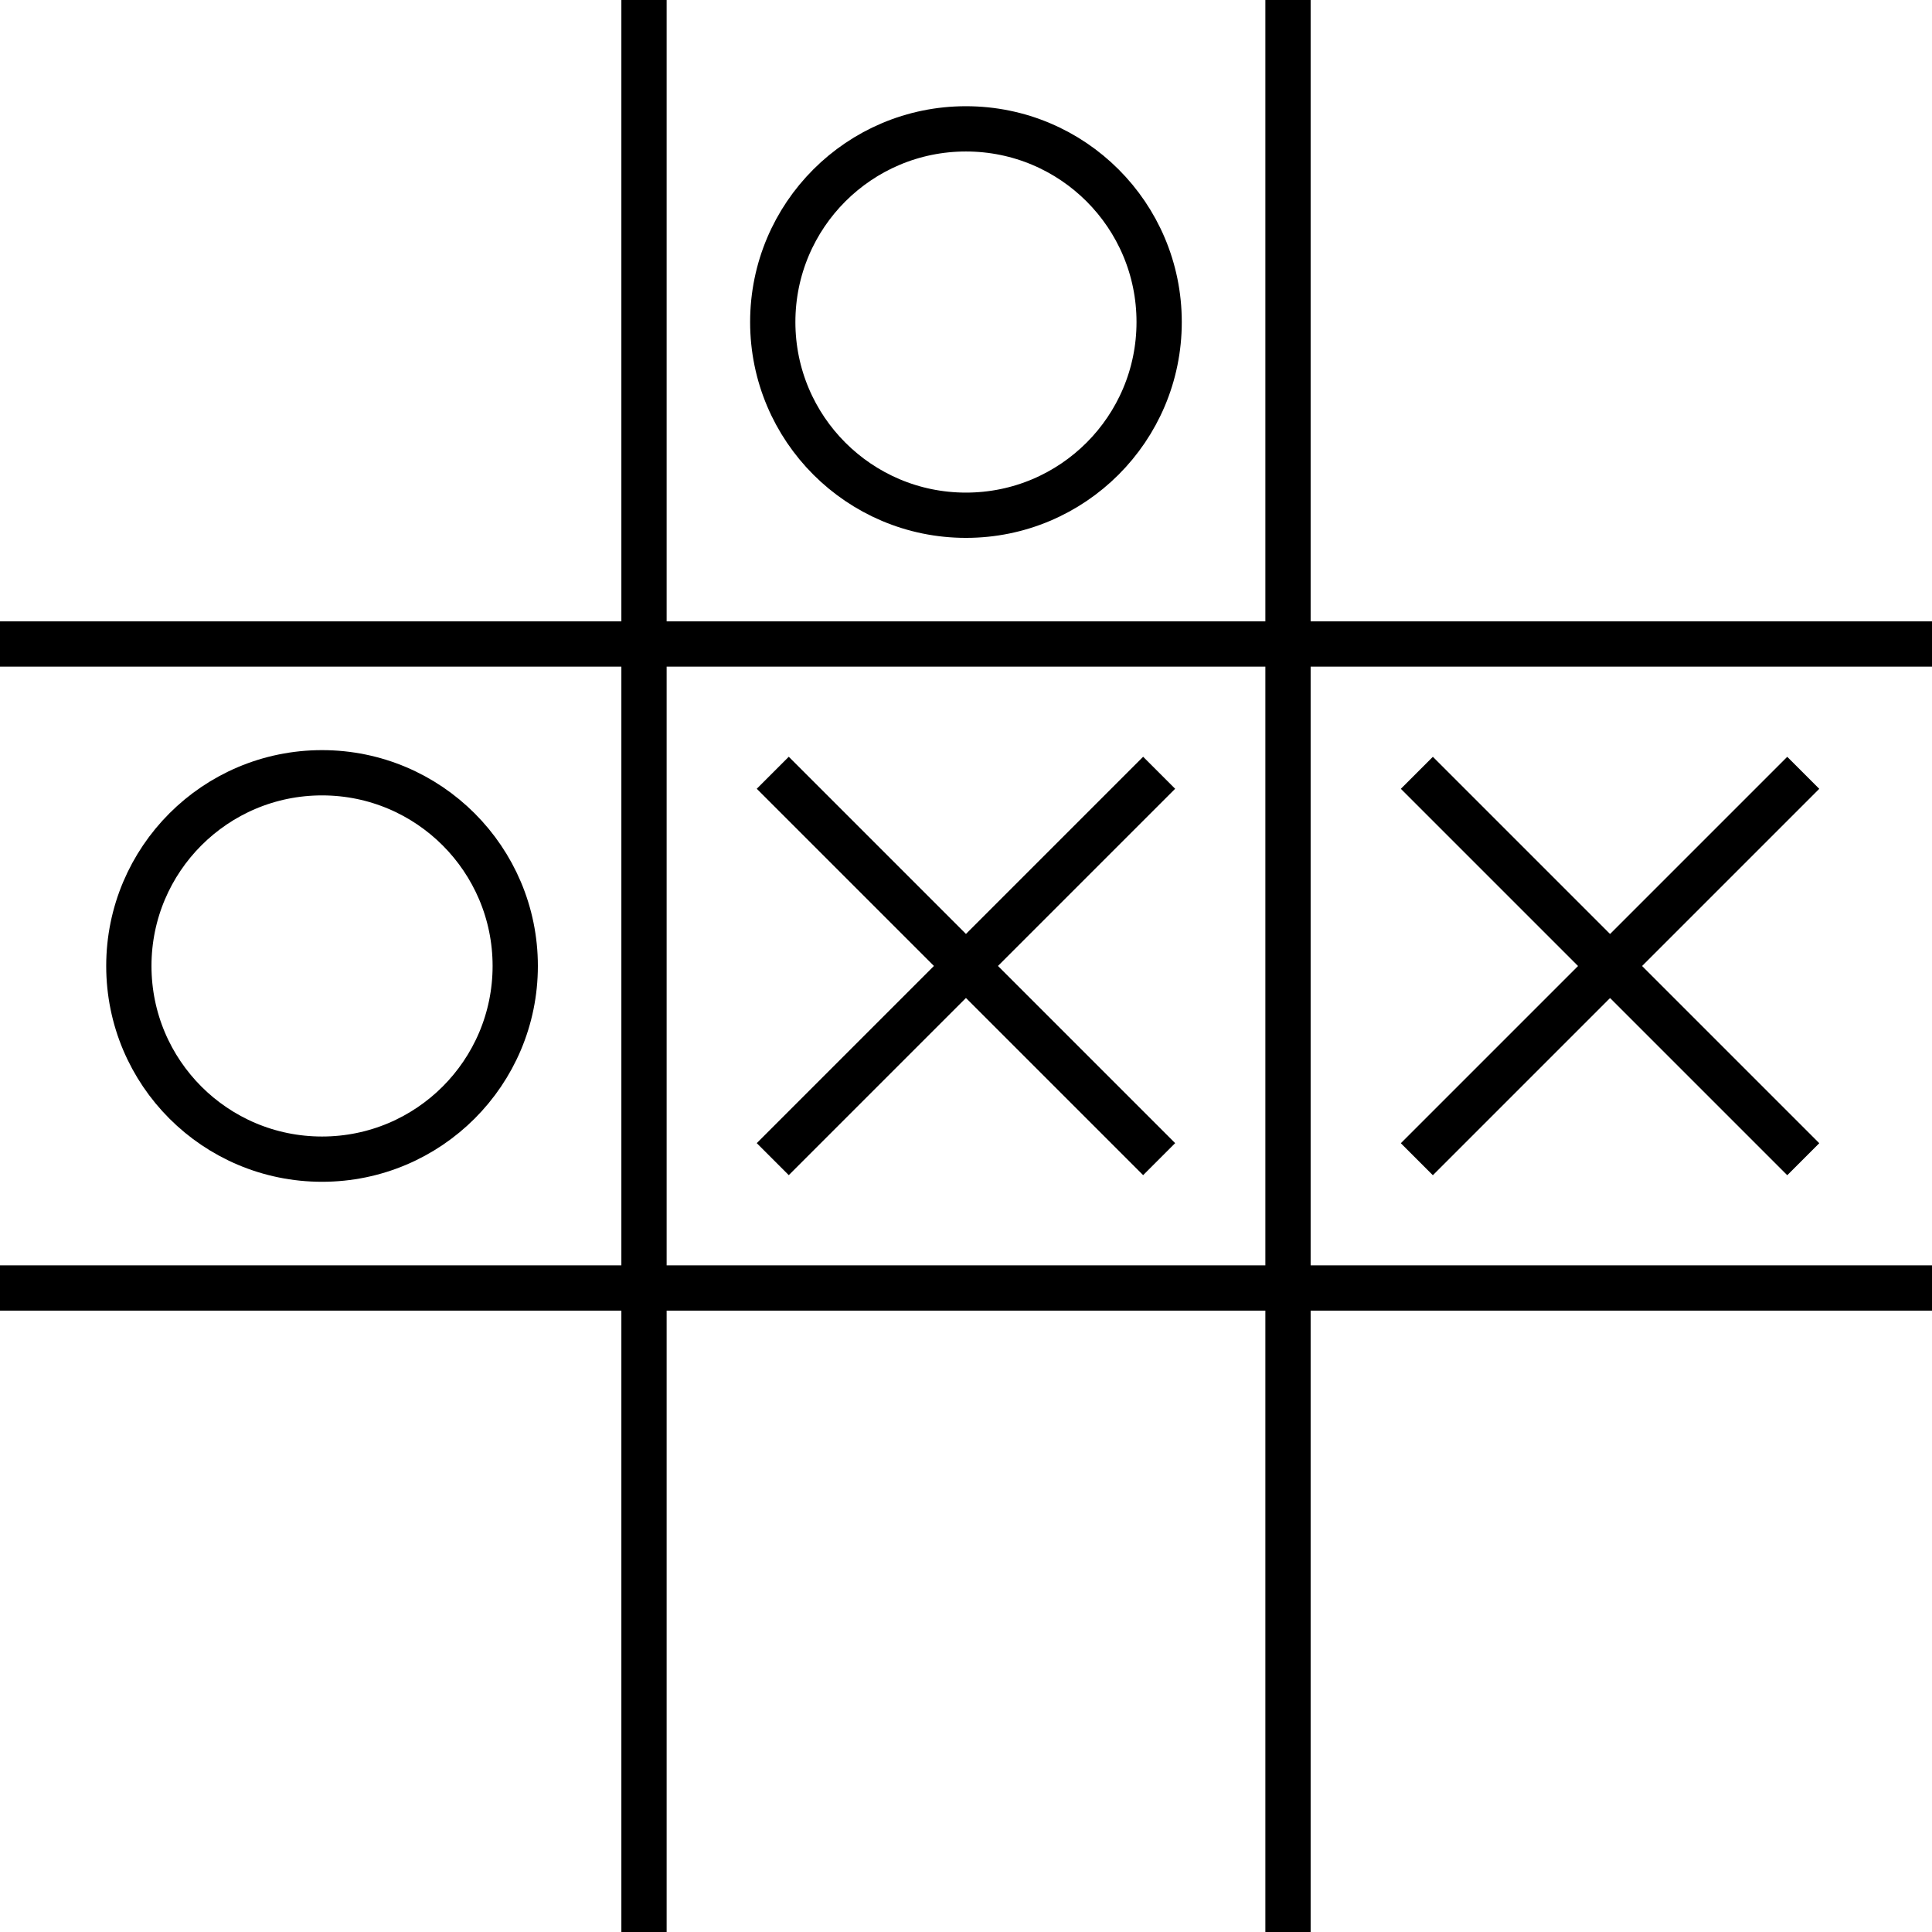 <?xml version="1.0" encoding="UTF-8" standalone="no"?>
<svg
   width="320"
   height="320"
   viewBox="0 0 320 320"
   version="1.1"
   id="svg7"
   xmlns="http://www.w3.org/2000/svg"
   xmlns:svg="http://www.w3.org/2000/svg">
  <defs
     id="defs1">
    <clipPath
       id="clip-0">
      <path
         clip-rule="nonzero"
         d="m 49,21 h 66.379 V 95 H 49 Z m 0,0"
         id="path1" />
    </clipPath>
  </defs>
  <path
     fill="none"
     stroke-width="7.498"
     stroke-linecap="butt"
     stroke-linejoin="miter"
     stroke="#000000"
     stroke-opacity="1"
     stroke-miterlimit="10"
     d="M 106.667,320 V 0 M 0,213.333 h 320"
     id="path2" />
  <path
     fill="none"
     stroke-width="7.498"
     stroke-linecap="butt"
     stroke-linejoin="miter"
     stroke="#000000"
     stroke-opacity="1"
     stroke-miterlimit="10"
     d="M 213.333,320 V 0 M 0,106.667 h 320"
     id="path3" />
  <path
     fill="none"
     stroke-width="7.498"
     stroke-linecap="butt"
     stroke-linejoin="miter"
     stroke="#000000"
     stroke-opacity="1"
     stroke-miterlimit="10"
     d="m 191.991,53.341 c 0,-17.682 -14.316,-31.999 -31.999,-31.999 -17.668,0 -31.999,14.316 -31.999,31.999 0,17.668 14.331,31.999 31.999,31.999 17.682,0 31.999,-14.331 31.999,-31.999 z m 0,0"
     id="path4" />
  <path
     fill="none"
     stroke-width="7.498"
     stroke-linecap="butt"
     stroke-linejoin="miter"
     stroke="#000000"
     stroke-opacity="1"
     stroke-miterlimit="10"
     d="m 85.339,159.993 c 0,-17.668 -14.331,-31.999 -31.999,-31.999 -17.682,0 -31.999,14.331 -31.999,31.999 0,17.682 14.316,31.999 31.999,31.999 17.668,0 31.999,-14.316 31.999,-31.999 z m 0,0"
     id="path5" />
  <path
     fill="none"
     stroke-width="7.498"
     stroke-linecap="butt"
     stroke-linejoin="miter"
     stroke="#000000"
     stroke-opacity="1"
     stroke-miterlimit="10"
     d="m 127.994,191.991 63.997,-63.997 m -63.997,0 63.997,63.997"
     id="path6" />
  <g
     clip-path="url(#clip-0)"
     id="g7"
     transform="matrix(3.763,0,0,3.763,-57.074,-57.074)">
    <path
       fill="none"
       stroke-width="1.993"
       stroke-linecap="butt"
       stroke-linejoin="miter"
       stroke="#000000"
       stroke-opacity="1"
       stroke-miterlimit="10"
       d="m 62.362,34.018 17.008,17.008 m -17.008,0 17.008,-17.008"
       transform="matrix(1,0,0,-1,15.169,100.209)"
       id="path7" />
  </g>
</svg>
